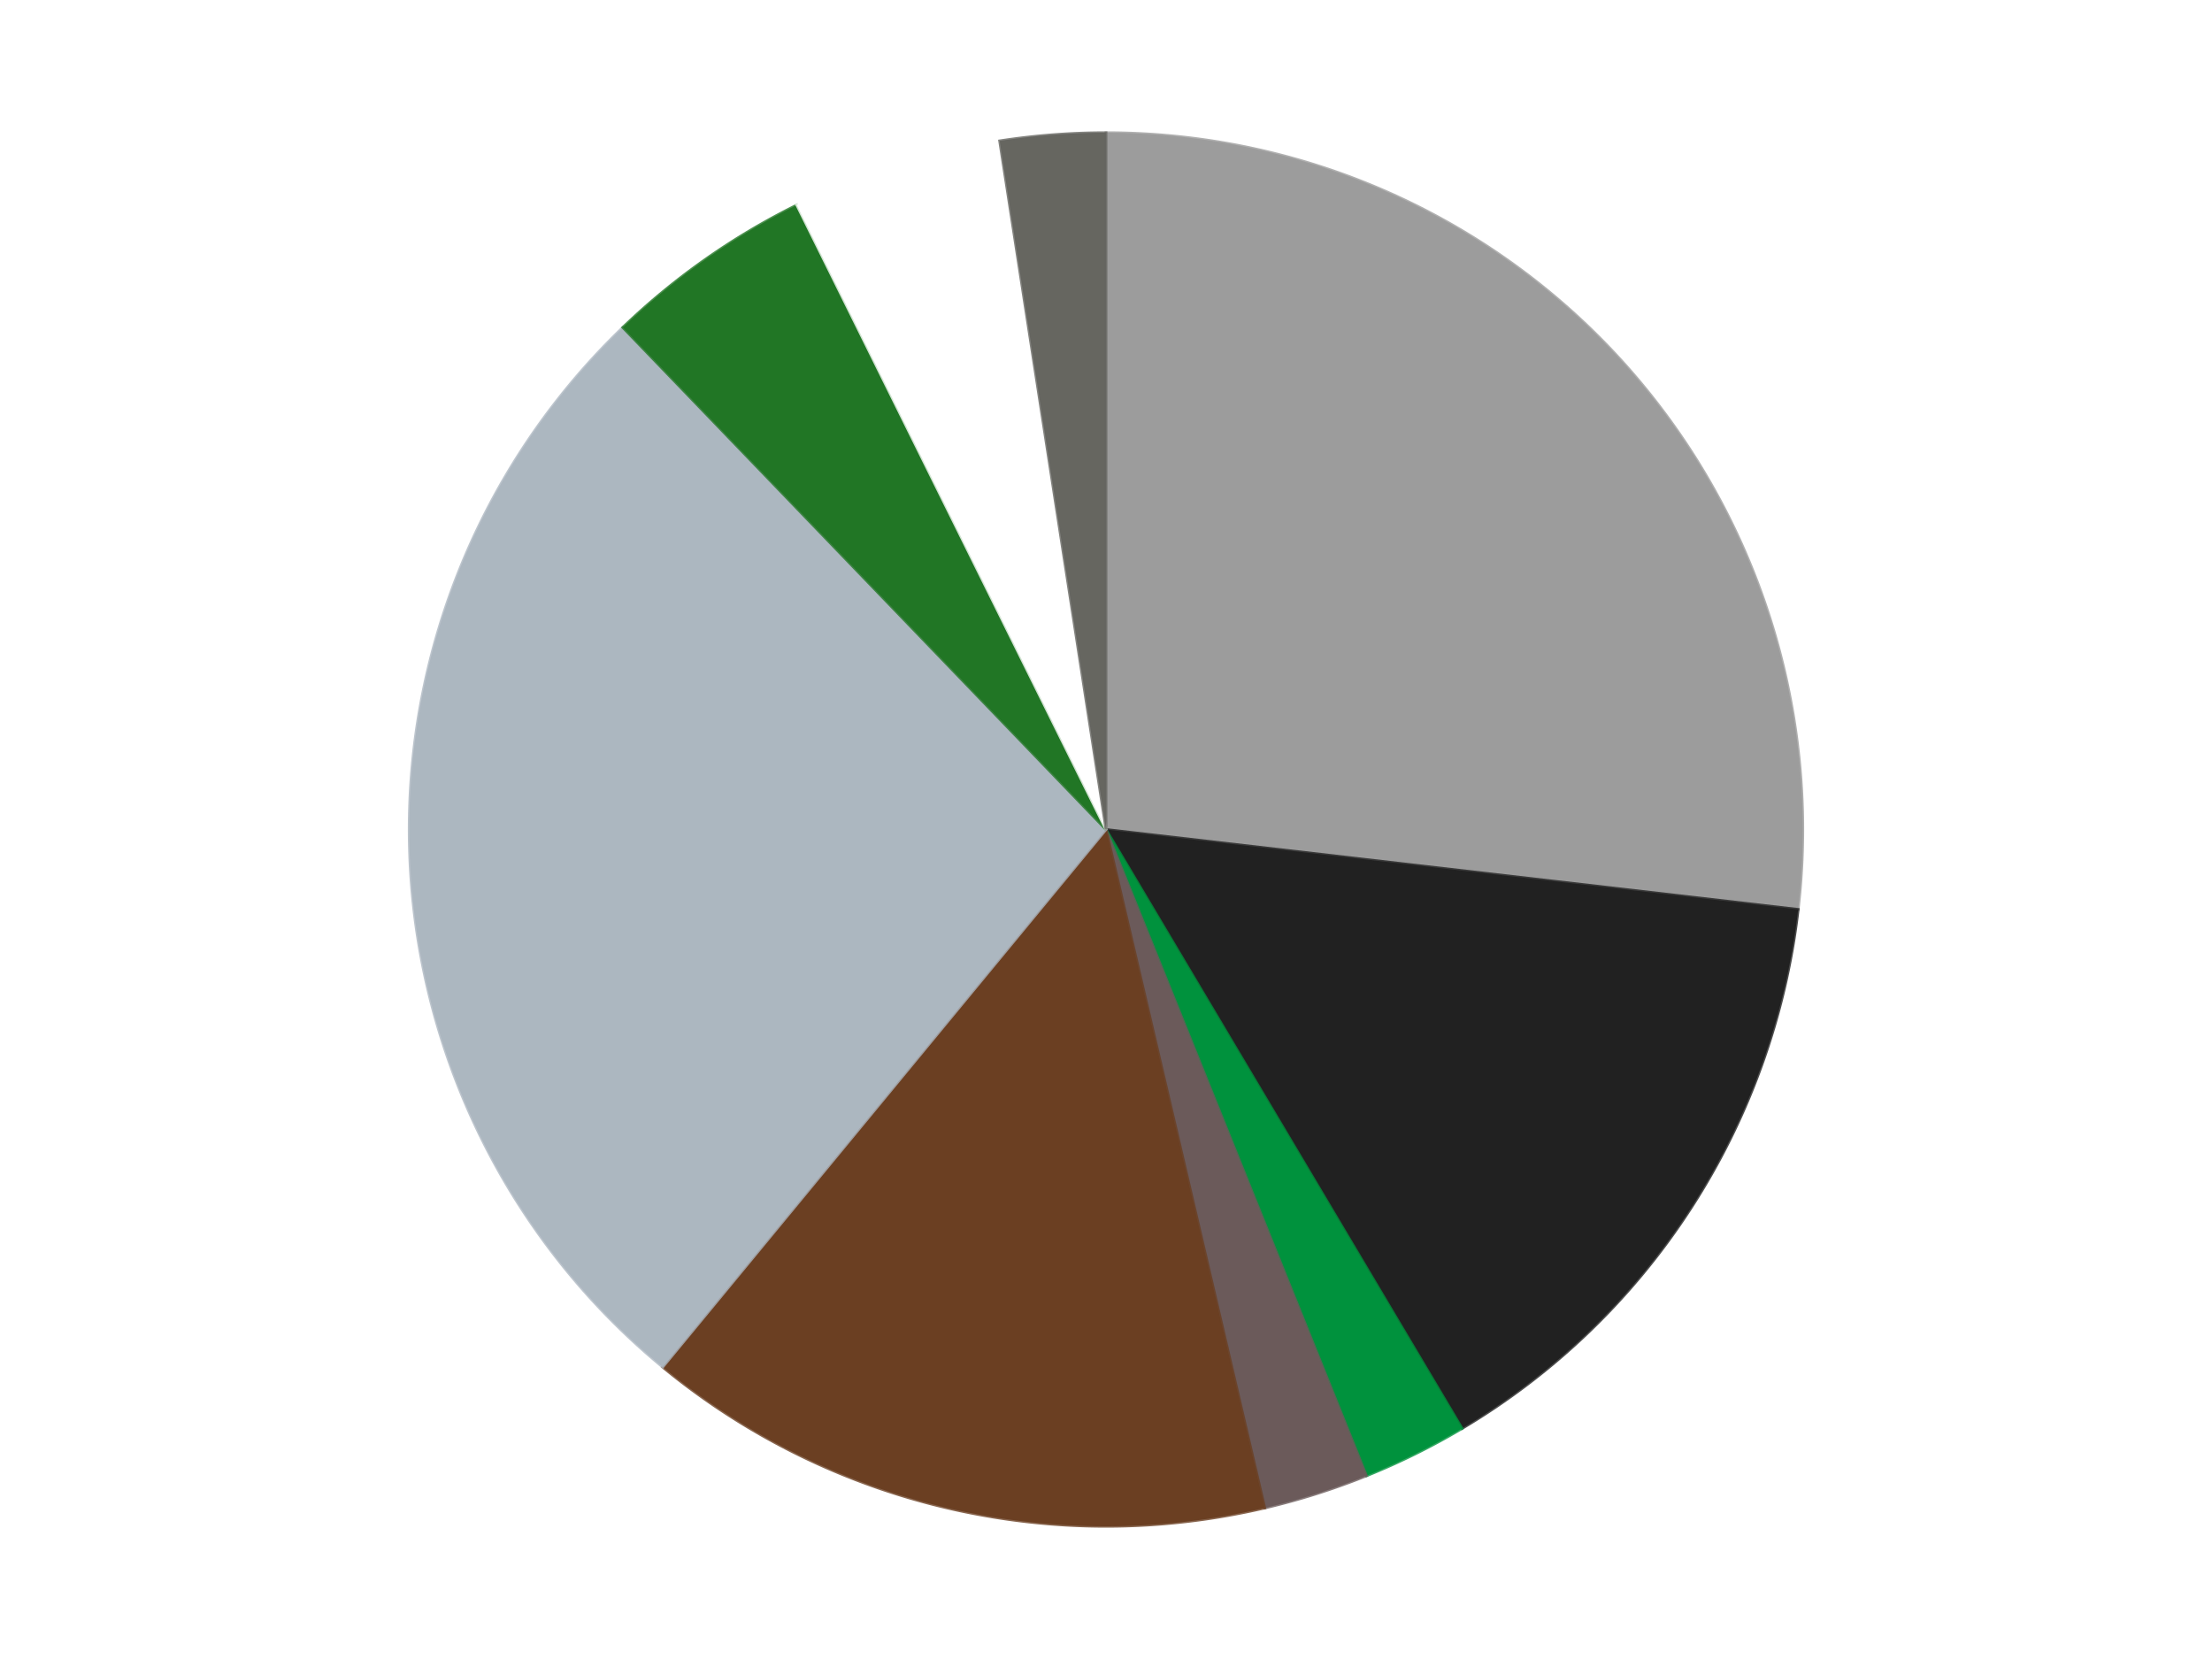 <?xml version='1.0' encoding='utf-8'?>
<svg xmlns="http://www.w3.org/2000/svg" xmlns:xlink="http://www.w3.org/1999/xlink" id="chart-2c8710f0-34d6-4992-b919-6683198eb675" class="pygal-chart" viewBox="0 0 800 600"><!--Generated with pygal 3.0.4 (lxml) ©Kozea 2012-2016 on 2024-07-06--><!--http://pygal.org--><!--http://github.com/Kozea/pygal--><defs><style type="text/css">#chart-2c8710f0-34d6-4992-b919-6683198eb675{-webkit-user-select:none;-webkit-font-smoothing:antialiased;font-family:Consolas,"Liberation Mono",Menlo,Courier,monospace}#chart-2c8710f0-34d6-4992-b919-6683198eb675 .title{font-family:Consolas,"Liberation Mono",Menlo,Courier,monospace;font-size:16px}#chart-2c8710f0-34d6-4992-b919-6683198eb675 .legends .legend text{font-family:Consolas,"Liberation Mono",Menlo,Courier,monospace;font-size:14px}#chart-2c8710f0-34d6-4992-b919-6683198eb675 .axis text{font-family:Consolas,"Liberation Mono",Menlo,Courier,monospace;font-size:10px}#chart-2c8710f0-34d6-4992-b919-6683198eb675 .axis text.major{font-family:Consolas,"Liberation Mono",Menlo,Courier,monospace;font-size:10px}#chart-2c8710f0-34d6-4992-b919-6683198eb675 .text-overlay text.value{font-family:Consolas,"Liberation Mono",Menlo,Courier,monospace;font-size:16px}#chart-2c8710f0-34d6-4992-b919-6683198eb675 .text-overlay text.label{font-family:Consolas,"Liberation Mono",Menlo,Courier,monospace;font-size:10px}#chart-2c8710f0-34d6-4992-b919-6683198eb675 .tooltip{font-family:Consolas,"Liberation Mono",Menlo,Courier,monospace;font-size:14px}#chart-2c8710f0-34d6-4992-b919-6683198eb675 text.no_data{font-family:Consolas,"Liberation Mono",Menlo,Courier,monospace;font-size:64px}
#chart-2c8710f0-34d6-4992-b919-6683198eb675{background-color:transparent}#chart-2c8710f0-34d6-4992-b919-6683198eb675 path,#chart-2c8710f0-34d6-4992-b919-6683198eb675 line,#chart-2c8710f0-34d6-4992-b919-6683198eb675 rect,#chart-2c8710f0-34d6-4992-b919-6683198eb675 circle{-webkit-transition:150ms;-moz-transition:150ms;transition:150ms}#chart-2c8710f0-34d6-4992-b919-6683198eb675 .graph &gt; .background{fill:transparent}#chart-2c8710f0-34d6-4992-b919-6683198eb675 .plot &gt; .background{fill:transparent}#chart-2c8710f0-34d6-4992-b919-6683198eb675 .graph{fill:rgba(0,0,0,.87)}#chart-2c8710f0-34d6-4992-b919-6683198eb675 text.no_data{fill:rgba(0,0,0,1)}#chart-2c8710f0-34d6-4992-b919-6683198eb675 .title{fill:rgba(0,0,0,1)}#chart-2c8710f0-34d6-4992-b919-6683198eb675 .legends .legend text{fill:rgba(0,0,0,.87)}#chart-2c8710f0-34d6-4992-b919-6683198eb675 .legends .legend:hover text{fill:rgba(0,0,0,1)}#chart-2c8710f0-34d6-4992-b919-6683198eb675 .axis .line{stroke:rgba(0,0,0,1)}#chart-2c8710f0-34d6-4992-b919-6683198eb675 .axis .guide.line{stroke:rgba(0,0,0,.54)}#chart-2c8710f0-34d6-4992-b919-6683198eb675 .axis .major.line{stroke:rgba(0,0,0,.87)}#chart-2c8710f0-34d6-4992-b919-6683198eb675 .axis text.major{fill:rgba(0,0,0,1)}#chart-2c8710f0-34d6-4992-b919-6683198eb675 .axis.y .guides:hover .guide.line,#chart-2c8710f0-34d6-4992-b919-6683198eb675 .line-graph .axis.x .guides:hover .guide.line,#chart-2c8710f0-34d6-4992-b919-6683198eb675 .stackedline-graph .axis.x .guides:hover .guide.line,#chart-2c8710f0-34d6-4992-b919-6683198eb675 .xy-graph .axis.x .guides:hover .guide.line{stroke:rgba(0,0,0,1)}#chart-2c8710f0-34d6-4992-b919-6683198eb675 .axis .guides:hover text{fill:rgba(0,0,0,1)}#chart-2c8710f0-34d6-4992-b919-6683198eb675 .reactive{fill-opacity:1.0;stroke-opacity:.8;stroke-width:1}#chart-2c8710f0-34d6-4992-b919-6683198eb675 .ci{stroke:rgba(0,0,0,.87)}#chart-2c8710f0-34d6-4992-b919-6683198eb675 .reactive.active,#chart-2c8710f0-34d6-4992-b919-6683198eb675 .active .reactive{fill-opacity:0.6;stroke-opacity:.9;stroke-width:4}#chart-2c8710f0-34d6-4992-b919-6683198eb675 .ci .reactive.active{stroke-width:1.5}#chart-2c8710f0-34d6-4992-b919-6683198eb675 .series text{fill:rgba(0,0,0,1)}#chart-2c8710f0-34d6-4992-b919-6683198eb675 .tooltip rect{fill:transparent;stroke:rgba(0,0,0,1);-webkit-transition:opacity 150ms;-moz-transition:opacity 150ms;transition:opacity 150ms}#chart-2c8710f0-34d6-4992-b919-6683198eb675 .tooltip .label{fill:rgba(0,0,0,.87)}#chart-2c8710f0-34d6-4992-b919-6683198eb675 .tooltip .label{fill:rgba(0,0,0,.87)}#chart-2c8710f0-34d6-4992-b919-6683198eb675 .tooltip .legend{font-size:.8em;fill:rgba(0,0,0,.54)}#chart-2c8710f0-34d6-4992-b919-6683198eb675 .tooltip .x_label{font-size:.6em;fill:rgba(0,0,0,1)}#chart-2c8710f0-34d6-4992-b919-6683198eb675 .tooltip .xlink{font-size:.5em;text-decoration:underline}#chart-2c8710f0-34d6-4992-b919-6683198eb675 .tooltip .value{font-size:1.5em}#chart-2c8710f0-34d6-4992-b919-6683198eb675 .bound{font-size:.5em}#chart-2c8710f0-34d6-4992-b919-6683198eb675 .max-value{font-size:.75em;fill:rgba(0,0,0,.54)}#chart-2c8710f0-34d6-4992-b919-6683198eb675 .map-element{fill:transparent;stroke:rgba(0,0,0,.54) !important}#chart-2c8710f0-34d6-4992-b919-6683198eb675 .map-element .reactive{fill-opacity:inherit;stroke-opacity:inherit}#chart-2c8710f0-34d6-4992-b919-6683198eb675 .color-0,#chart-2c8710f0-34d6-4992-b919-6683198eb675 .color-0 a:visited{stroke:#F44336;fill:#F44336}#chart-2c8710f0-34d6-4992-b919-6683198eb675 .color-1,#chart-2c8710f0-34d6-4992-b919-6683198eb675 .color-1 a:visited{stroke:#3F51B5;fill:#3F51B5}#chart-2c8710f0-34d6-4992-b919-6683198eb675 .color-2,#chart-2c8710f0-34d6-4992-b919-6683198eb675 .color-2 a:visited{stroke:#009688;fill:#009688}#chart-2c8710f0-34d6-4992-b919-6683198eb675 .color-3,#chart-2c8710f0-34d6-4992-b919-6683198eb675 .color-3 a:visited{stroke:#FFC107;fill:#FFC107}#chart-2c8710f0-34d6-4992-b919-6683198eb675 .color-4,#chart-2c8710f0-34d6-4992-b919-6683198eb675 .color-4 a:visited{stroke:#FF5722;fill:#FF5722}#chart-2c8710f0-34d6-4992-b919-6683198eb675 .color-5,#chart-2c8710f0-34d6-4992-b919-6683198eb675 .color-5 a:visited{stroke:#9C27B0;fill:#9C27B0}#chart-2c8710f0-34d6-4992-b919-6683198eb675 .color-6,#chart-2c8710f0-34d6-4992-b919-6683198eb675 .color-6 a:visited{stroke:#03A9F4;fill:#03A9F4}#chart-2c8710f0-34d6-4992-b919-6683198eb675 .color-7,#chart-2c8710f0-34d6-4992-b919-6683198eb675 .color-7 a:visited{stroke:#8BC34A;fill:#8BC34A}#chart-2c8710f0-34d6-4992-b919-6683198eb675 .color-8,#chart-2c8710f0-34d6-4992-b919-6683198eb675 .color-8 a:visited{stroke:#FF9800;fill:#FF9800}#chart-2c8710f0-34d6-4992-b919-6683198eb675 .text-overlay .color-0 text{fill:black}#chart-2c8710f0-34d6-4992-b919-6683198eb675 .text-overlay .color-1 text{fill:black}#chart-2c8710f0-34d6-4992-b919-6683198eb675 .text-overlay .color-2 text{fill:black}#chart-2c8710f0-34d6-4992-b919-6683198eb675 .text-overlay .color-3 text{fill:black}#chart-2c8710f0-34d6-4992-b919-6683198eb675 .text-overlay .color-4 text{fill:black}#chart-2c8710f0-34d6-4992-b919-6683198eb675 .text-overlay .color-5 text{fill:black}#chart-2c8710f0-34d6-4992-b919-6683198eb675 .text-overlay .color-6 text{fill:black}#chart-2c8710f0-34d6-4992-b919-6683198eb675 .text-overlay .color-7 text{fill:black}#chart-2c8710f0-34d6-4992-b919-6683198eb675 .text-overlay .color-8 text{fill:black}
#chart-2c8710f0-34d6-4992-b919-6683198eb675 text.no_data{text-anchor:middle}#chart-2c8710f0-34d6-4992-b919-6683198eb675 .guide.line{fill:none}#chart-2c8710f0-34d6-4992-b919-6683198eb675 .centered{text-anchor:middle}#chart-2c8710f0-34d6-4992-b919-6683198eb675 .title{text-anchor:middle}#chart-2c8710f0-34d6-4992-b919-6683198eb675 .legends .legend text{fill-opacity:1}#chart-2c8710f0-34d6-4992-b919-6683198eb675 .axis.x text{text-anchor:middle}#chart-2c8710f0-34d6-4992-b919-6683198eb675 .axis.x:not(.web) text[transform]{text-anchor:start}#chart-2c8710f0-34d6-4992-b919-6683198eb675 .axis.x:not(.web) text[transform].backwards{text-anchor:end}#chart-2c8710f0-34d6-4992-b919-6683198eb675 .axis.y text{text-anchor:end}#chart-2c8710f0-34d6-4992-b919-6683198eb675 .axis.y text[transform].backwards{text-anchor:start}#chart-2c8710f0-34d6-4992-b919-6683198eb675 .axis.y2 text{text-anchor:start}#chart-2c8710f0-34d6-4992-b919-6683198eb675 .axis.y2 text[transform].backwards{text-anchor:end}#chart-2c8710f0-34d6-4992-b919-6683198eb675 .axis .guide.line{stroke-dasharray:4,4;stroke:black}#chart-2c8710f0-34d6-4992-b919-6683198eb675 .axis .major.guide.line{stroke-dasharray:6,6;stroke:black}#chart-2c8710f0-34d6-4992-b919-6683198eb675 .horizontal .axis.y .guide.line,#chart-2c8710f0-34d6-4992-b919-6683198eb675 .horizontal .axis.y2 .guide.line,#chart-2c8710f0-34d6-4992-b919-6683198eb675 .vertical .axis.x .guide.line{opacity:0}#chart-2c8710f0-34d6-4992-b919-6683198eb675 .horizontal .axis.always_show .guide.line,#chart-2c8710f0-34d6-4992-b919-6683198eb675 .vertical .axis.always_show .guide.line{opacity:1 !important}#chart-2c8710f0-34d6-4992-b919-6683198eb675 .axis.y .guides:hover .guide.line,#chart-2c8710f0-34d6-4992-b919-6683198eb675 .axis.y2 .guides:hover .guide.line,#chart-2c8710f0-34d6-4992-b919-6683198eb675 .axis.x .guides:hover .guide.line{opacity:1}#chart-2c8710f0-34d6-4992-b919-6683198eb675 .axis .guides:hover text{opacity:1}#chart-2c8710f0-34d6-4992-b919-6683198eb675 .nofill{fill:none}#chart-2c8710f0-34d6-4992-b919-6683198eb675 .subtle-fill{fill-opacity:.2}#chart-2c8710f0-34d6-4992-b919-6683198eb675 .dot{stroke-width:1px;fill-opacity:1;stroke-opacity:1}#chart-2c8710f0-34d6-4992-b919-6683198eb675 .dot.active{stroke-width:5px}#chart-2c8710f0-34d6-4992-b919-6683198eb675 .dot.negative{fill:transparent}#chart-2c8710f0-34d6-4992-b919-6683198eb675 text,#chart-2c8710f0-34d6-4992-b919-6683198eb675 tspan{stroke:none !important}#chart-2c8710f0-34d6-4992-b919-6683198eb675 .series text.active{opacity:1}#chart-2c8710f0-34d6-4992-b919-6683198eb675 .tooltip rect{fill-opacity:.95;stroke-width:.5}#chart-2c8710f0-34d6-4992-b919-6683198eb675 .tooltip text{fill-opacity:1}#chart-2c8710f0-34d6-4992-b919-6683198eb675 .showable{visibility:hidden}#chart-2c8710f0-34d6-4992-b919-6683198eb675 .showable.shown{visibility:visible}#chart-2c8710f0-34d6-4992-b919-6683198eb675 .gauge-background{fill:rgba(229,229,229,1);stroke:none}#chart-2c8710f0-34d6-4992-b919-6683198eb675 .bg-lines{stroke:transparent;stroke-width:2px}</style><script type="text/javascript">window.pygal = window.pygal || {};window.pygal.config = window.pygal.config || {};window.pygal.config['2c8710f0-34d6-4992-b919-6683198eb675'] = {"allow_interruptions": false, "box_mode": "extremes", "classes": ["pygal-chart"], "css": ["file://style.css", "file://graph.css"], "defs": [], "disable_xml_declaration": false, "dots_size": 2.5, "dynamic_print_values": false, "explicit_size": false, "fill": false, "force_uri_protocol": "https", "formatter": null, "half_pie": false, "height": 600, "include_x_axis": false, "inner_radius": 0, "interpolate": null, "interpolation_parameters": {}, "interpolation_precision": 250, "inverse_y_axis": false, "js": ["//kozea.github.io/pygal.js/2.0.x/pygal-tooltips.min.js"], "legend_at_bottom": false, "legend_at_bottom_columns": null, "legend_box_size": 12, "logarithmic": false, "margin": 20, "margin_bottom": null, "margin_left": null, "margin_right": null, "margin_top": null, "max_scale": 16, "min_scale": 4, "missing_value_fill_truncation": "x", "no_data_text": "No data", "no_prefix": false, "order_min": null, "pretty_print": false, "print_labels": false, "print_values": false, "print_values_position": "center", "print_zeroes": true, "range": null, "rounded_bars": null, "secondary_range": null, "show_dots": true, "show_legend": false, "show_minor_x_labels": true, "show_minor_y_labels": true, "show_only_major_dots": false, "show_x_guides": false, "show_x_labels": true, "show_y_guides": true, "show_y_labels": true, "spacing": 10, "stack_from_top": false, "strict": false, "stroke": true, "stroke_style": null, "style": {"background": "transparent", "ci_colors": [], "colors": ["#F44336", "#3F51B5", "#009688", "#FFC107", "#FF5722", "#9C27B0", "#03A9F4", "#8BC34A", "#FF9800", "#E91E63", "#2196F3", "#4CAF50", "#FFEB3B", "#673AB7", "#00BCD4", "#CDDC39", "#9E9E9E", "#607D8B"], "dot_opacity": "1", "font_family": "Consolas, \"Liberation Mono\", Menlo, Courier, monospace", "foreground": "rgba(0, 0, 0, .87)", "foreground_strong": "rgba(0, 0, 0, 1)", "foreground_subtle": "rgba(0, 0, 0, .54)", "guide_stroke_color": "black", "guide_stroke_dasharray": "4,4", "label_font_family": "Consolas, \"Liberation Mono\", Menlo, Courier, monospace", "label_font_size": 10, "legend_font_family": "Consolas, \"Liberation Mono\", Menlo, Courier, monospace", "legend_font_size": 14, "major_guide_stroke_color": "black", "major_guide_stroke_dasharray": "6,6", "major_label_font_family": "Consolas, \"Liberation Mono\", Menlo, Courier, monospace", "major_label_font_size": 10, "no_data_font_family": "Consolas, \"Liberation Mono\", Menlo, Courier, monospace", "no_data_font_size": 64, "opacity": "1.0", "opacity_hover": "0.6", "plot_background": "transparent", "stroke_opacity": ".8", "stroke_opacity_hover": ".9", "stroke_width": "1", "stroke_width_hover": "4", "title_font_family": "Consolas, \"Liberation Mono\", Menlo, Courier, monospace", "title_font_size": 16, "tooltip_font_family": "Consolas, \"Liberation Mono\", Menlo, Courier, monospace", "tooltip_font_size": 14, "transition": "150ms", "value_background": "rgba(229, 229, 229, 1)", "value_colors": [], "value_font_family": "Consolas, \"Liberation Mono\", Menlo, Courier, monospace", "value_font_size": 16, "value_label_font_family": "Consolas, \"Liberation Mono\", Menlo, Courier, monospace", "value_label_font_size": 10}, "title": null, "tooltip_border_radius": 0, "tooltip_fancy_mode": true, "truncate_label": null, "truncate_legend": null, "width": 800, "x_label_rotation": 0, "x_labels": null, "x_labels_major": null, "x_labels_major_count": null, "x_labels_major_every": null, "x_title": null, "xrange": null, "y_label_rotation": 0, "y_labels": null, "y_labels_major": null, "y_labels_major_count": null, "y_labels_major_every": null, "y_title": null, "zero": 0, "legends": ["Light Gray", "Black", "Green", "Dark Gray", "Brown", "Pearl Light Gray", "Trans-Green", "White", "Pearl Dark Gray"]}</script><script type="text/javascript" xlink:href="https://kozea.github.io/pygal.js/2.0.x/pygal-tooltips.min.js"/></defs><title>Pygal</title><g class="graph pie-graph vertical"><rect x="0" y="0" width="800" height="600" class="background"/><g transform="translate(20, 20)" class="plot"><rect x="0" y="0" width="760" height="560" class="background"/><g class="series serie-0 color-0"><g class="slices"><g class="slice" style="fill: #9C9C9C; stroke: #9C9C9C"><path d="M380 28 A252 252 0 0 1 630.337 308.9 L380 280 A0 0 0 0 0 380 280 z" class="slice reactive tooltip-trigger"/><desc class="value">11</desc><desc class="x centered">474.0657059231073</desc><desc class="y centered">196.16896177913878</desc></g></g></g><g class="series serie-1 color-1"><g class="slices"><g class="slice" style="fill: #212121; stroke: #212121"><path d="M630.337 308.9 A252 252 0 0 1 508.777 496.612 L380 280 A0 0 0 0 0 380 280 z" class="slice reactive tooltip-trigger"/><desc class="value">6</desc><desc class="x centered">485.7600436926257</desc><desc class="y centered">348.4895113001538</desc></g></g></g><g class="series serie-2 color-2"><g class="slices"><g class="slice" style="fill: #00923D; stroke: #00923D"><path d="M508.777 496.612 A252 252 0 0 1 474.202 513.731 L380 280 A0 0 0 0 0 380 280 z" class="slice reactive tooltip-trigger"/><desc class="value">1</desc><desc class="x centered">435.9086995712369</desc><desc class="y centered">392.916860177093</desc></g></g></g><g class="series serie-3 color-3"><g class="slices"><g class="slice" style="fill: #6B5A5A; stroke: #6B5A5A"><path d="M474.202 513.731 A252 252 0 0 1 437.419 525.371 L380 280 A0 0 0 0 0 380 280 z" class="slice reactive tooltip-trigger"/><desc class="value">1</desc><desc class="x centered">418.0167954229942</desc><desc class="y centered">400.12794539892127</desc></g></g></g><g class="series serie-4 color-4"><g class="slices"><g class="slice" style="fill: #6B3F22; stroke: #6B3F22"><path d="M437.419 525.371 A252 252 0 0 1 219.667 474.415 L380 280 A0 0 0 0 0 380 280 z" class="slice reactive tooltip-trigger"/><desc class="value">6</desc><desc class="x centered">351.2904578782047</desc><desc class="y centered">402.6856234086002</desc></g></g></g><g class="series serie-5 color-5"><g class="slices"><g class="slice" style="fill: #ACB7C0; stroke: #ACB7C0"><path d="M219.667 474.415 A252 252 0 0 1 205.255 98.429 L380 280 A0 0 0 0 0 380 280 z" class="slice reactive tooltip-trigger"/><desc class="value">11</desc><desc class="x centered">254.09246118759793</desc><desc class="y centered">284.8261444449445</desc></g></g></g><g class="series serie-6 color-6"><g class="slices"><g class="slice" style="fill: #217625; stroke: #217625"><path d="M205.255 98.429 A252 252 0 0 1 268.183 54.166 L380 280 A0 0 0 0 0 380 280 z" class="slice reactive tooltip-trigger"/><desc class="value">2</desc><desc class="x centered">307.5098488124538</desc><desc class="y centered">176.94090054339358</desc></g></g></g><g class="series serie-7 color-7"><g class="slices"><g class="slice" style="fill: #FFFFFF; stroke: #FFFFFF"><path d="M268.183 54.166 A252 252 0 0 1 341.532 30.953 L380 280 A0 0 0 0 0 380 280 z" class="slice reactive tooltip-trigger"/><desc class="value">2</desc><desc class="x centered">341.9832045770058</desc><desc class="y centered">159.87205460107876</desc></g></g></g><g class="series serie-8 color-8"><g class="slices"><g class="slice" style="fill: #666660; stroke: #666660"><path d="M341.532 30.953 A252 252 0 0 1 380 28 L380 280 A0 0 0 0 0 380 280 z" class="slice reactive tooltip-trigger"/><desc class="value">1</desc><desc class="x centered">370.3547941426015</desc><desc class="y centered">154.3697090508487</desc></g></g></g></g><g class="titles"/><g transform="translate(20, 20)" class="plot overlay"><g class="series serie-0 color-0"/><g class="series serie-1 color-1"/><g class="series serie-2 color-2"/><g class="series serie-3 color-3"/><g class="series serie-4 color-4"/><g class="series serie-5 color-5"/><g class="series serie-6 color-6"/><g class="series serie-7 color-7"/><g class="series serie-8 color-8"/></g><g transform="translate(20, 20)" class="plot text-overlay"><g class="series serie-0 color-0"/><g class="series serie-1 color-1"/><g class="series serie-2 color-2"/><g class="series serie-3 color-3"/><g class="series serie-4 color-4"/><g class="series serie-5 color-5"/><g class="series serie-6 color-6"/><g class="series serie-7 color-7"/><g class="series serie-8 color-8"/></g><g transform="translate(20, 20)" class="plot tooltip-overlay"><g transform="translate(0 0)" style="opacity: 0" class="tooltip"><rect rx="0" ry="0" width="0" height="0" class="tooltip-box"/><g class="text"/></g></g></g></svg>